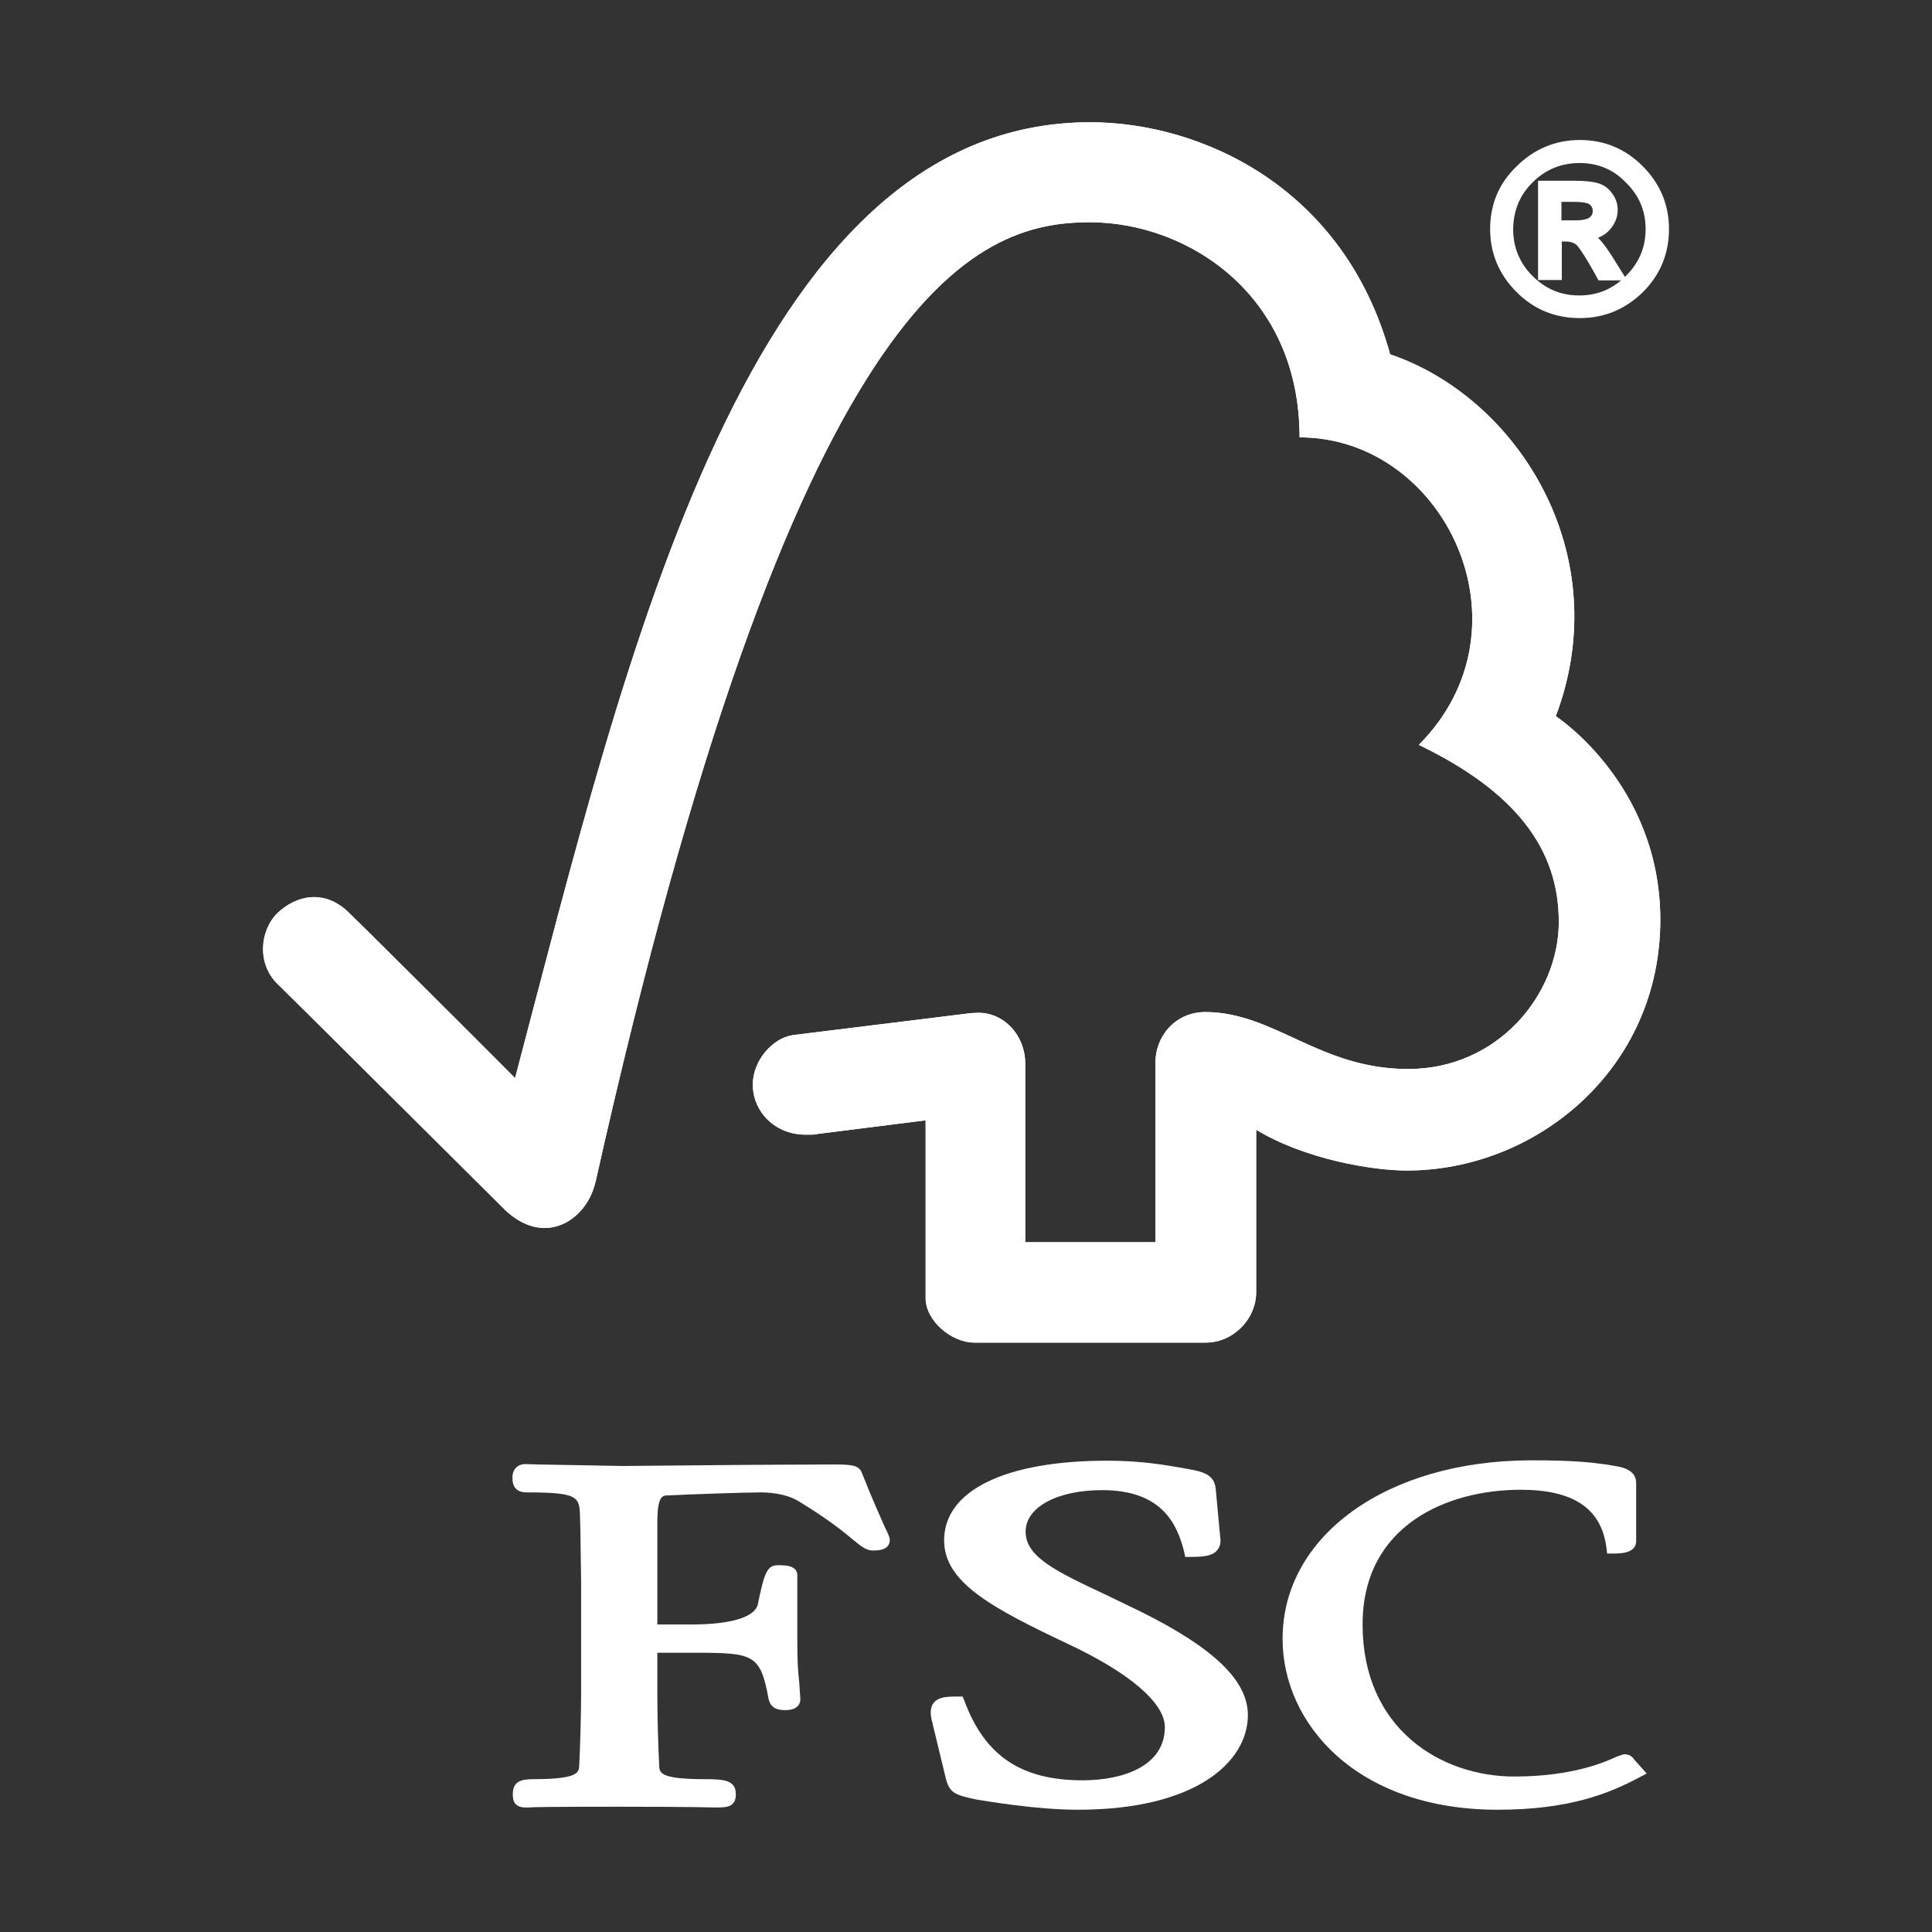 <?xml version="1.0" encoding="utf-8"?>
<!-- Generator: Adobe Illustrator 24.0.1, SVG Export Plug-In . SVG Version: 6.00 Build 0)  -->
<svg version="1.1" id="Layer_1" xmlns="http://www.w3.org/2000/svg" xmlns:xlink="http://www.w3.org/1999/xlink" x="0px" y="0px"
	 viewBox="0 0 512 512" style="enable-background:new 0 0 512 512;" xml:space="preserve">
<rect x="0" y="0" width="512" height="512" fill="#333333" stroke="none"/>
<style type="text/css">
	.st0{fill:#FFFFFF;}
</style>
<g>
	<path class="st0" d="M288.9,32.4c-90.6,0-122.6,140.4-152.4,253.3c-10.8-10.9-43.9-43.8-44-43.8c-6.7-6.6-14.3-4.4-19,0.1
		c-4.7,4.7-5.4,13.4,0,18.7c0.3,0.2,44.9,44.6,60.4,60c4.3,4.1,10.4,6.6,16.6,3c6.4-3.9,7.3-10.8,7.4-10.8
		c52.9-236.3,100.2-254,130.9-254c25.8,0,55.6,19,55.6,57c38.5,0,62.6,50.4,31.6,81.5c25.7,12.4,37.1,27.6,37.1,46.9
		c0,19.3-16.2,39-39.9,39c-23.5,0-35.4-15-53.7-15.1c-8.3,0-13.3,6.7-13.3,13.3v47.7h-34.5v-47.5c-0.1-7.4-5.6-13.3-12.4-13.3
		c-0.1,0-3,0.1-2.9,0.2l-46.2,5.7c-5.6,0.8-10.7,6.9-10.7,13.1c0,7.3,6,13.4,14.2,13.3c1,0,2.4,0,2.3-0.1c-0.1,0,29.3-3.7,29.3-3.7
		v47.1c0,6,6.8,11.8,12.9,11.8h61.4c7.1,0,13.3-6.1,13.3-13.4v-43c12.9,7.8,30.7,10.8,39.9,10.8c34.4,0,67.3-27,67.2-66.6
		c-0.1-35.9-27.7-53.8-27.7-53.8c16.2-42.9-10-84.4-43.9-95.9C356.2,49.5,318.2,32.4,288.9,32.4"/>
	<path class="st0" d="M288.9,32.4c-90.6,0-122.6,140.4-152.4,253.3c-10.8-10.9-43.9-43.8-44-43.8c-6.7-6.6-14.3-4.4-19,0.1
		c-4.7,4.7-5.4,13.4,0,18.7c0.3,0.2,44.9,44.6,60.4,60c4.3,4.1,10.4,6.6,16.6,3c6.4-3.9,7.3-10.8,7.4-10.8
		c52.9-236.3,100.2-254,130.9-254c25.8,0,55.6,19,55.6,57c38.5,0,62.6,50.4,31.6,81.5c25.7,12.4,37.1,27.6,37.1,46.9
		c0,19.3-16.2,39-39.9,39c-23.5,0-35.4-15-53.7-15.1c-8.3,0-13.3,6.7-13.3,13.3v47.7h-34.5v-47.5c-0.1-7.4-5.6-13.3-12.4-13.3
		c-0.1,0-3,0.1-2.9,0.2l-46.2,5.7c-5.6,0.8-10.7,6.9-10.7,13.1c0,7.3,6,13.4,14.2,13.3c1,0,2.4,0,2.3-0.1c-0.1,0,29.3-3.7,29.3-3.7
		v47.1c0,6,6.8,11.8,12.9,11.8h61.4c7.1,0,13.3-6.1,13.3-13.4v-43c12.9,7.8,30.7,10.8,39.9,10.8c34.4,0,67.3-27,67.2-66.6
		c-0.1-35.9-27.7-53.8-27.7-53.8c16.2-42.9-10-84.4-43.9-95.9C356.2,49.5,318.2,32.4,288.9,32.4"/>
	<path class="st0" d="M250.2,408.2c0,11.1,12.4,17.8,32.9,27.5c16.2,7.6,25.6,15.6,25.6,22c0,10.4-11.2,14.1-21.8,14.1
		c-16.3,0-25.9-6.5-31.3-21l-0.5-1.2h-1.3c-2.9,0-5.1,0.1-6.4,1.7c-1.1,1.5-0.8,3.4-0.3,5.3c0,0,3.6,14.9,3.6,14.9
		c1,3.6,2.3,4.2,8.1,5.4c2.6,0.4,15.7,2.7,26.9,2.7c31.1,0,45-12.6,45-25.1c0-9.1-9-17.8-28.6-27.5l-8.9-4.3
		c-13.4-6.3-21.4-10.1-21.4-16.8c0-6.5,8.4-11,20.3-11c15.6,0,19.8,8.7,21.7,16.3l0.3,1.4h1.5c3.5,0,5.7-0.3,6.9-1.7
		c0.7-0.8,1.1-1.9,0.9-3.2l-1.2-12.9c-0.3-4.2-3.5-4.8-7.9-5.6c-5.2-0.9-11.5-2.1-20.9-2.1C266.4,387.1,250.2,395,250.2,408.2"/>
	<path class="st0" d="M339.9,434.3c0,22.5,19.6,45.3,57,45.3c18.9,0,29.5-4.3,37.4-8.5l2.1-1.1l-3.5-3.9l0.2,0.2
		c-0.8-1.1-1.5-1.4-2.8-1.4l-1.8,0.6c-2.8,1.3-11.5,5.3-27.2,5.3c-19.4,0-40.2-12.6-40.2-40.3c0-26.4,22.6-35.7,41.9-35.7
		c13.9,0,21.3,4.9,22.7,15.2l0.2,1.7h1.7c1.7,0,6,0,6-3.3v-15.4c0-3.8-4.4-4.3-6.2-4.6l-1.8-0.3c-4.4-0.6-8.7-1.1-20-1.1
		C367.5,387.1,339.9,407,339.9,434.3"/>
	<path class="st0" d="M198.8,388.2l-33.7,0.3l-22.5-0.4l-3.4-0.1c-2,0-3.4,1.4-3.4,3.5c0,1,0,4,3.7,4c13.6,0,14.1,1.1,14.2,6.3
		l0.1,3.3l0.2,13.9v29.8c0,4.9-0.2,12.8-0.5,19.1c-0.1,1.8-0.2,3.6-12.2,3.6c-3.4,0-5.4,0.7-5.4,4c0,1,0,3.5,3.3,3.5h0.8
		c1.4-0.1,5.2-0.2,24-0.2c20,0,24,0.2,25.4,0.2h0.7c2.6,0,4.9-0.2,4.9-3.5c0-3.7-3-4-8.1-4c-12,0-12.1-1.7-12.2-3.5
		c-0.3-5.8-0.5-13.7-0.5-19.2V438h10.1c15.5,0,17.2,0.4,19.4,12.3c0.6,2.6,2.7,2.9,4.4,2.9c3.6,0,4-2,4-2.9l-0.3-4.5
		c-0.3-2.5-0.5-5.7-0.5-10v-18.3c0-2.7-3.3-2.7-5.1-2.7c-2.9,0-3.6,1.8-5.4,10.5c-0.9,3.3-7.2,5.2-17.5,5.2h-9.1v-26.8
		c0-7.3,1.3-7.4,2.9-7.4c5.9-0.3,20.2-0.8,24.5-0.8c4.1,0,7.9,0.9,10.3,2.5c7.7,4.7,11.6,7.9,14,9.9c2.3,1.9,3.6,3,5.5,3
		c1.1,0,4.4,0,4.4-2.8c0-0.7-0.3-1.3-1.4-3.6c-1.2-2.8-3.3-7.3-6-14.2c-0.8-2.2-3.3-2.2-8-2.2L198.8,388.2z"/>
	<path class="st0" d="M412.6,59.6h4.8c2.2,0,3.7-0.4,4.6-1c0.8-0.6,1.3-1.5,1.3-2.7c0-1.1-0.4-2-1.2-2.6c-0.8-0.6-2.4-1-4.9-1h-4.5
		L412.6,59.6L412.6,59.6z M429.1,73.1h-4.8c-3-5.4-5-8.5-5.9-9.2c-0.9-0.7-2.1-1-3.5-1h-2.3v10.2h-3.9V49h8.4c2.5,0,4.4,0.2,5.8,0.6
		c1.3,0.3,2.4,1.1,3.3,2.2c0.8,1.1,1.3,2.4,1.3,3.7c0,1.6-0.6,3.1-1.8,4.5c-1.2,1.4-2.9,2.1-5.1,2.3v0.1c1.4,0.4,3.3,2.4,5.6,6.1
		L429.1,73.1z M418.6,79.5c5.2,0,9.6-1.8,13.2-5.5c3.7-3.7,5.5-8.1,5.6-13.3c0-5.1-1.8-9.6-5.5-13.2c-3.7-3.6-8.1-5.5-13.3-5.5
		c-5.2,0-9.6,1.8-13.2,5.5c-3.7,3.7-5.5,8.1-5.5,13.2c0,5.2,1.8,9.6,5.5,13.2C408.9,77.6,413.4,79.5,418.6,79.5 M418.6,38.3
		c6.1,0,11.4,2.2,15.8,6.5c4.4,4.4,6.6,9.7,6.6,15.9c0,6.2-2.2,11.5-6.6,15.8c-4.4,4.4-9.7,6.6-15.8,6.6c-6.2,0-11.5-2.2-15.9-6.5
		c-4.4-4.4-6.6-9.7-6.6-15.9c0-6.2,2.2-11.4,6.6-15.8C407.1,40.5,412.4,38.3,418.6,38.3"/>
	<path class="st0" d="M418.7,84.3c-6.6,0-12.2-2.3-16.8-6.9c-4.6-4.6-7-10.2-7-16.7c0-6.5,2.3-12.1,7-16.6c4.6-4.6,10.3-7,16.8-7
		c6.4,0,12,2.3,16.6,6.9c4.6,4.6,7,10.2,7,16.7c0,6.5-2.3,12.1-6.9,16.7C430.7,82,425.1,84.3,418.7,84.3 M418.7,39.5
		c-5.9,0-10.9,2.1-15.1,6.3c-4.2,4.2-6.3,9.1-6.3,15c0,5.9,2.1,10.8,6.3,15c4.1,4.1,9.2,6.2,15.1,6.2c5.9,0,10.8-2,15-6.3
		c4.1-4.1,6.2-9.2,6.2-15c0-5.8-2.1-10.9-6.3-15C429.5,41.6,424.4,39.5,418.7,39.5"/>
	<path class="st0" d="M418.6,80.7c-5.5,0-10.2-2-14.1-5.9c-3.9-3.9-5.9-8.6-5.9-14.1c0-5.5,2-10.2,5.9-14.1
		c3.8-3.8,8.6-5.8,14.1-5.8c5.4,0,10.2,2,14.1,5.8c3.9,3.8,5.9,8.6,5.9,14c0,5.5-2,10.2-5.9,14.1C428.8,78.7,424,80.7,418.6,80.7
		 M418.6,43.2c-4.8,0-9,1.7-12.4,5.1c-3.5,3.4-5.1,7.5-5.2,12.4c0,4.8,1.7,9,5.1,12.4c3.5,3.5,7.6,5.2,12.4,5.2
		c4.9,0,8.9-1.7,12.4-5.2c3.5-3.5,5.2-7.5,5.2-12.4c0-4.8-1.7-8.9-5.2-12.3C427.6,44.9,423.4,43.2,418.6,43.2"/>
	<path class="st0" d="M431.2,74.3h-7.6l-0.3-0.6c-4.1-7.5-5.4-8.7-5.6-8.9c-0.7-0.5-1.6-0.8-2.7-0.8h-1.1v10.2h-6.3V47.9h9.6
		c2.7,0,4.7,0.2,6.1,0.6c1.6,0.4,2.9,1.3,3.9,2.7c1,1.3,1.5,2.8,1.5,4.4c0,2-0.7,3.7-2.1,5.3c-0.8,0.9-1.8,1.6-3.1,2.1
		c1.1,1.1,2.3,2.7,3.7,4.9L431.2,74.3z M425,71.9h1.9l-1.8-2.9c-2.9-4.7-4.5-5.4-4.9-5.5l-0.6-0.1C420.8,64.7,422.5,67.5,425,71.9
		 M409.9,71.9h1.5V61.7h3.5c1.6,0,3,0.4,4.2,1.3c0.1,0,0.1,0.1,0.2,0.2v-1.8l1.1-0.2c1.9-0.1,3.3-0.8,4.3-1.9c1-1.1,1.5-2.3,1.5-3.7
		c0-1-0.4-2.1-1-3c-0.7-0.9-1.6-1.5-2.6-1.8c-1.2-0.4-3-0.5-5.5-0.5h-7.2L409.9,71.9L409.9,71.9z"/>
	<path class="st0" d="M417.4,60.7h-6v-9.6h5.7c2.7,0,4.6,0.4,5.6,1.2c1.1,0.9,1.7,2.1,1.7,3.6c0,1.5-0.6,2.8-1.7,3.6
		C421.6,60.4,419.8,60.7,417.4,60.7 M413.8,58.4h3.6c2.3,0,3.4-0.4,3.9-0.8c0.5-0.4,0.8-0.9,0.8-1.7c0-0.7-0.3-1.3-0.8-1.7
		c-0.2-0.2-1.2-0.7-4.2-0.7h-3.3V58.4z"/>
</g>
</svg>
